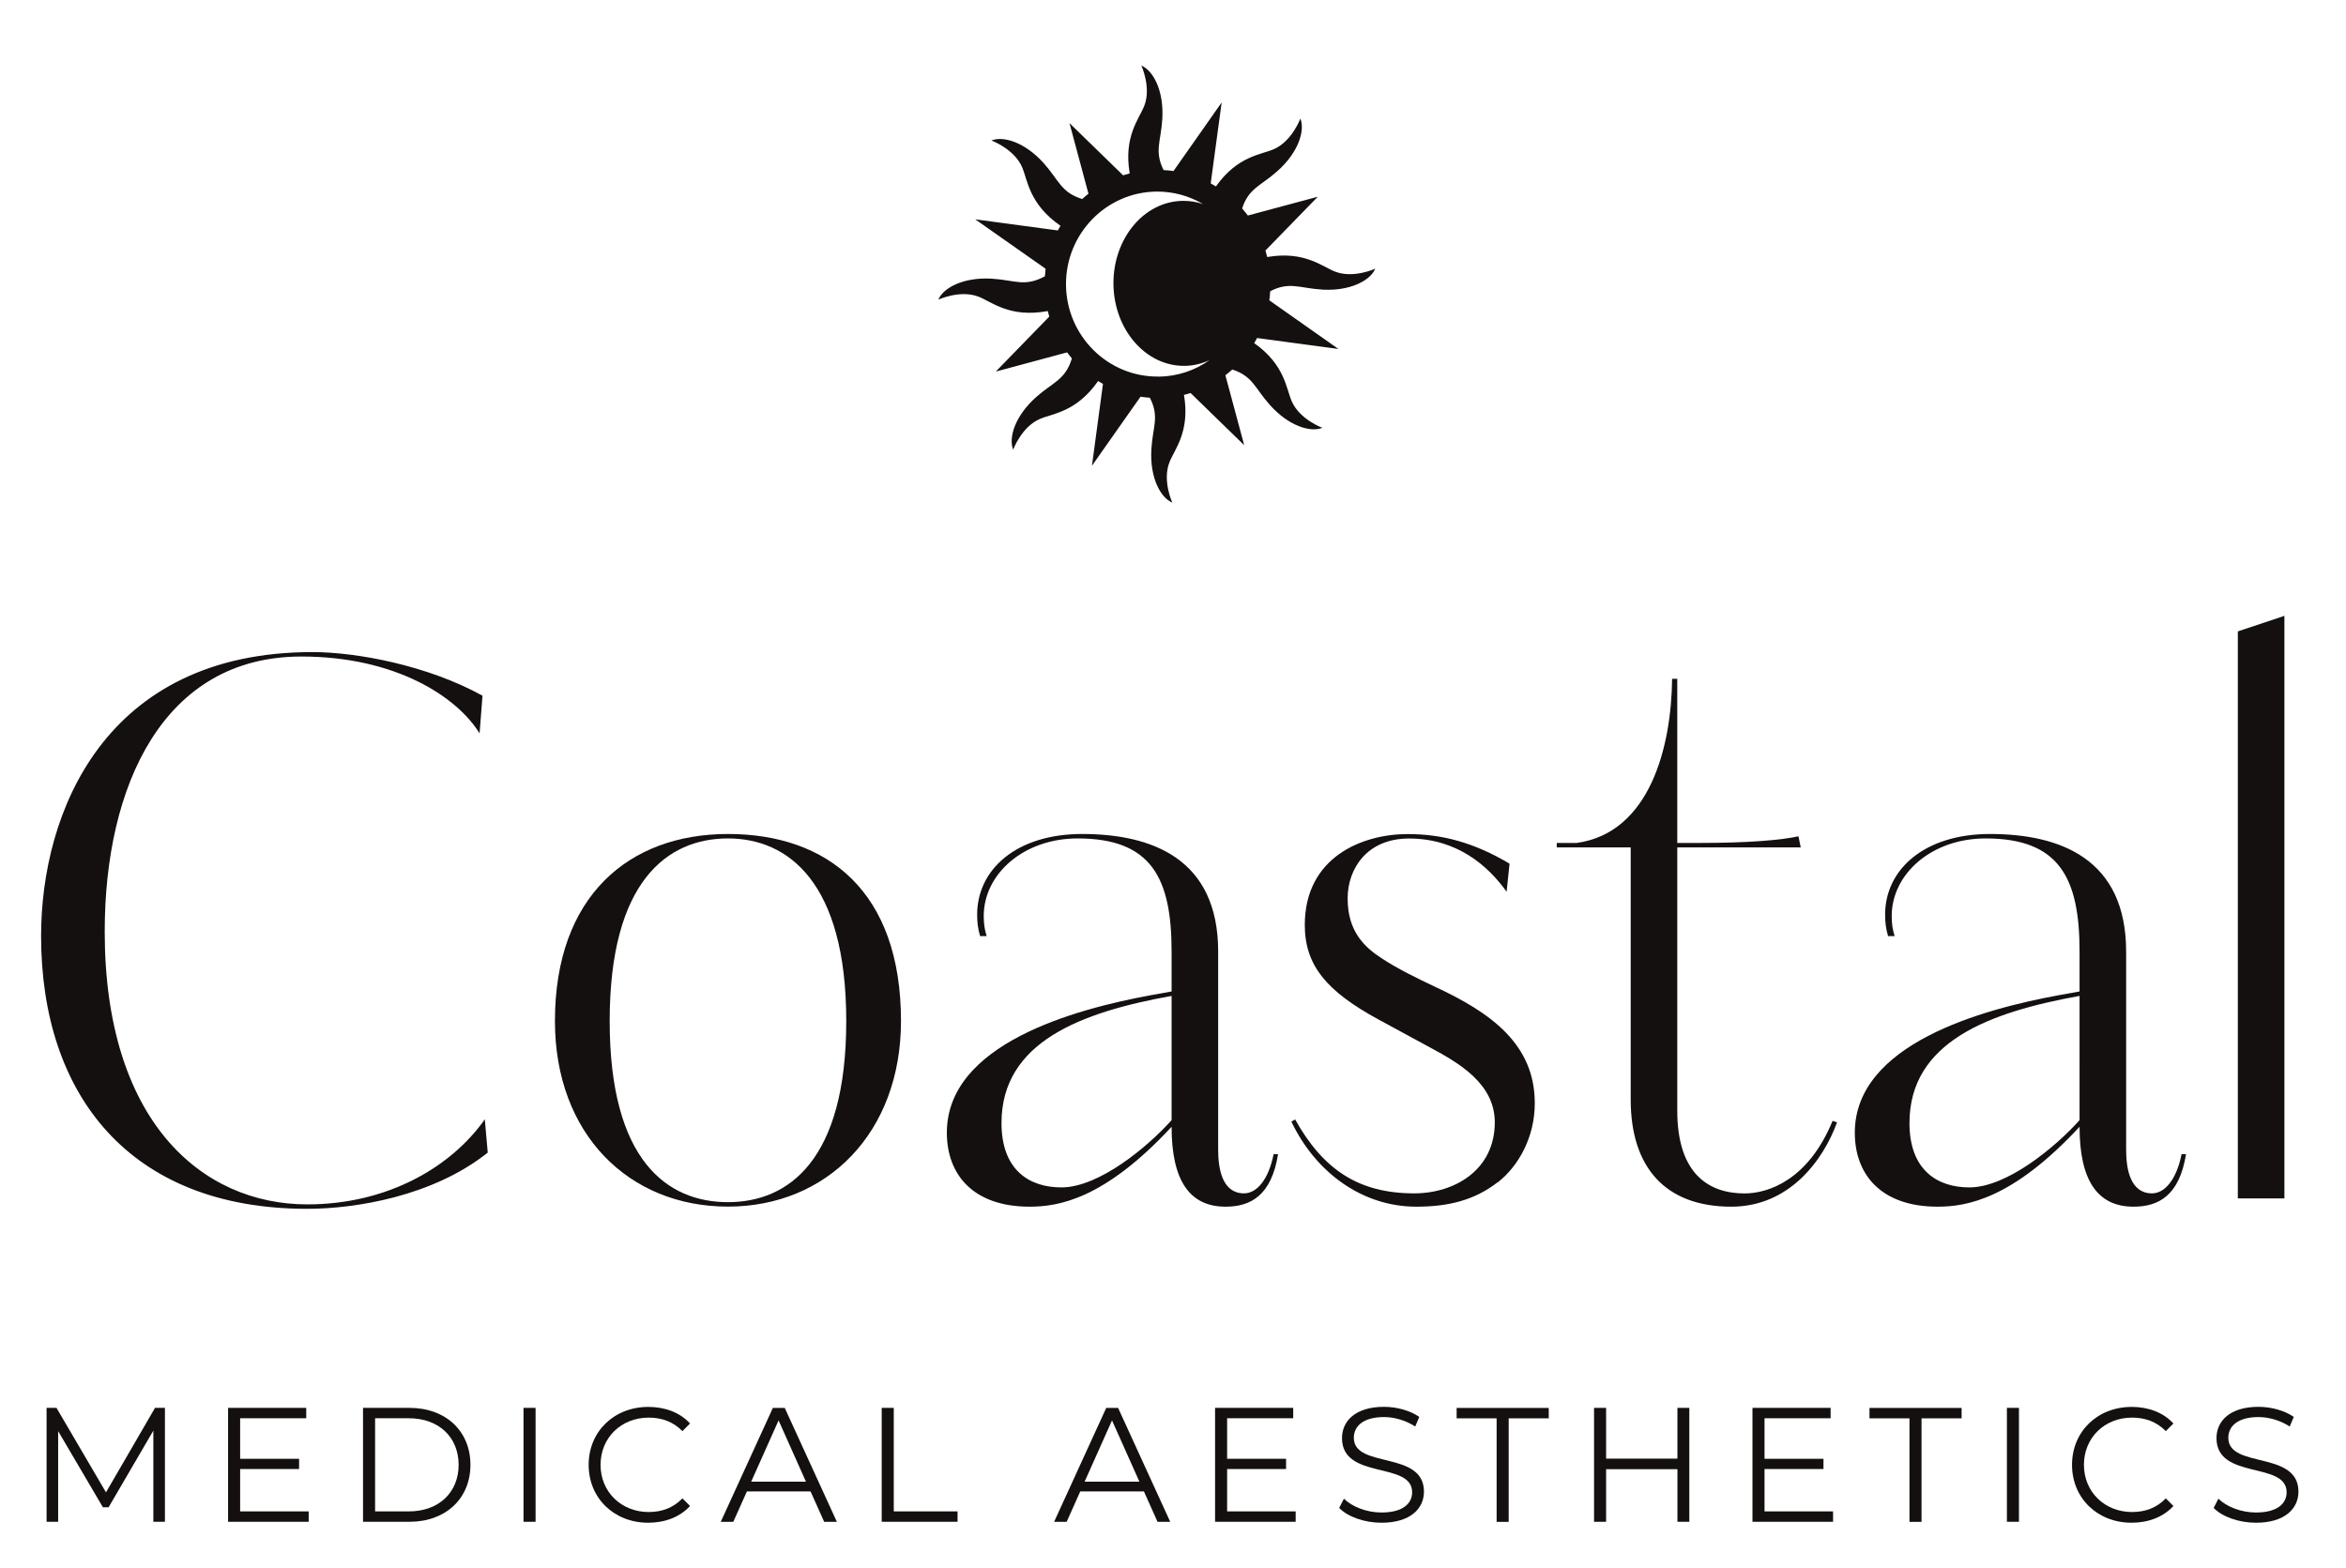 <?xml version="1.0" encoding="UTF-8" standalone="no"?>
<svg xmlns:dc="http://purl.org/dc/elements/1.1/" xmlns:cc="http://creativecommons.org/ns#" xmlns:rdf="http://www.w3.org/1999/02/22-rdf-syntax-ns#" xmlns:svg="http://www.w3.org/2000/svg" xmlns="http://www.w3.org/2000/svg" viewBox="0 0 394.187 263.533" height="263.533" width="394.187" xml:space="preserve" id="svg2" version="1.1">
  <defs id="defs6">
    <clipPath id="clipPath18">
      <path id="path16" d="M 0,197.65 H 295.64 V 0 H 0 Z"></path>
    </clipPath>
  </defs>
  <g transform="matrix(1.333,0,0,-1.333,0,263.533)" id="g10">
    <g id="g12">
      <g clip-path="url(#clipPath18)" id="g14">
        <g transform="translate(61.47,52.4)" id="g20">
          <path id="path22" style="fill:#141010;fill-opacity:1;fill-rule:nonzero;stroke:none" d="m 0,0 c -6.9,-5.5 -16.68,-7.08 -22.74,-7.08 -22.46,0 -33.55,14.45 -33.55,34.39 0,15.56 8.01,35.79 34.2,35.79 5.59,0 14.54,-1.68 21.44,-5.5 l -0.37,-4.75 c -2.8,4.57 -10.53,9.69 -22.46,9.69 -17.43,0 -24.79,-16.31 -24.79,-34.67 0,-23.77 12.12,-34.39 25.54,-34.39 10.16,0 18.17,4.75 22.37,10.72 L 0.01,0.01 Z"></path>
        </g>
        <g transform="translate(91.76,92.01)" id="g24">
          <path id="path26" style="fill:#141010;fill-opacity:1;fill-rule:nonzero;stroke:none" d="m 0,0 c -7.64,0 -14.91,-5.41 -14.91,-23.02 0,-17.61 7.27,-22.83 14.91,-22.83 7.64,0 14.91,5.31 14.91,22.83 C 14.91,-5.5 7.55,0 0,0 m 0,-46.41 c -12.49,0 -21.81,9.13 -21.81,23.39 0,15.75 9.32,23.58 21.81,23.58 12.49,0 21.81,-7.18 21.81,-23.58 0,-14.07 -9.32,-23.39 -21.81,-23.39"></path>
        </g>
        <g transform="translate(147.68,72.16)" id="g28">
          <path id="path30" style="fill:#141010;fill-opacity:1;fill-rule:nonzero;stroke:none" d="m 0,0 c -11.37,-2.05 -21.44,-5.78 -21.44,-16.03 0,-5.87 3.45,-8.11 7.55,-8.11 4.75,0 10.9,5.13 13.89,8.48 z m -24.14,7.55 c -0.28,0.93 -0.37,1.77 -0.37,2.7 0,5.68 4.94,10.16 13.23,10.16 8.76,0 17.15,-3.08 17.15,-14.82 v -24.98 c 0,-2.52 0.56,-5.5 3.26,-5.5 1.58,0 3.08,1.68 3.73,4.94 h 0.56 c -0.84,-5.22 -3.45,-6.62 -6.62,-6.62 -4.57,0 -6.8,3.36 -6.8,10.07 -8.48,-9.13 -14.26,-10.07 -17.89,-10.07 -7.18,0 -10.44,4.1 -10.44,9.32 0,11.18 16.03,15.56 25.72,17.34 L 0,0.56 v 5.03 c 0,9.23 -2.52,14.26 -11.84,14.26 -6.8,0 -11.84,-4.47 -11.84,-9.79 0,-0.84 0.09,-1.68 0.37,-2.52 h -0.84 z"></path>
        </g>
        <g transform="translate(188.78,48.67)" id="g32">
          <path id="path34" style="fill:#141010;fill-opacity:1;fill-rule:nonzero;stroke:none" d="m 0,0 c -2.89,-2.24 -6.15,-3.08 -10.25,-3.08 -6.8,0 -12.68,4.29 -15.75,10.72 l 0.47,0.28 c 3.54,-6.34 8.02,-9.32 15.01,-9.32 5.13,0 10.16,2.98 10.16,8.95 0,4.85 -4.47,7.46 -8.11,9.41 l -6.52,3.54 c -6.52,3.54 -9.32,6.8 -9.32,11.93 0,8.57 7.27,11.46 12.95,11.46 4.29,0 8.3,-1.02 12.86,-3.73 L 1.13,36.62 c -2.33,3.26 -6.24,6.71 -12.3,6.71 -5.31,0 -7.74,-3.82 -7.74,-7.55 0,-4.19 2.14,-6.15 4.29,-7.55 1.96,-1.3 4.47,-2.52 6.62,-3.54 C -0.73,21.34 4.68,17.33 4.68,9.96 4.68,5.67 2.63,2.04 0.02,-0.01 Z"></path>
        </g>
        <g transform="translate(231,56.41)" id="g36">
          <path id="path38" style="fill:#141010;fill-opacity:1;fill-rule:nonzero;stroke:none" d="m 0,0 0.56,-0.19 c -1.77,-4.85 -6.06,-10.63 -13.33,-10.63 -8.3,0 -12.68,4.94 -12.68,13.51 v 31.78 h -9.32 v 0.56 h 2.52 c 9.23,1.3 11.93,12.12 12.02,20.69 h 0.65 V 35.03 h 2.7 c 6.43,0 10.44,0.37 12.58,0.84 l 0.28,-1.4 H -19.58 V 1.29 c 0,-8.11 4.1,-10.44 8.48,-10.44 2.98,0 8.02,1.68 11.09,9.13 z"></path>
        </g>
        <g transform="translate(262.13,72.16)" id="g40">
          <path id="path42" style="fill:#141010;fill-opacity:1;fill-rule:nonzero;stroke:none" d="m 0,0 c -11.37,-2.05 -21.44,-5.78 -21.44,-16.03 0,-5.87 3.45,-8.11 7.55,-8.11 4.75,0 10.9,5.13 13.89,8.48 z m -24.14,7.55 c -0.28,0.93 -0.37,1.77 -0.37,2.7 0,5.68 4.94,10.16 13.23,10.16 8.76,0 17.15,-3.08 17.15,-14.82 v -24.98 c 0,-2.52 0.56,-5.5 3.26,-5.5 1.58,0 3.08,1.68 3.73,4.94 h 0.56 c -0.84,-5.22 -3.45,-6.62 -6.62,-6.62 -4.57,0 -6.8,3.36 -6.8,10.07 -8.48,-9.13 -14.26,-10.07 -17.89,-10.07 -7.18,0 -10.44,4.1 -10.44,9.32 0,11.18 16.03,15.56 25.72,17.34 L 0,0.56 v 5.03 c 0,9.23 -2.52,14.26 -11.84,14.26 -6.8,0 -11.84,-4.47 -11.84,-9.79 0,-0.84 0.09,-1.68 0.37,-2.52 h -0.84 z"></path>
        </g>
        <g transform="translate(287.95,120.07)" id="g44">
          <path id="path46" style="fill:#141010;fill-opacity:1;fill-rule:nonzero;stroke:none" d="M 0,0 V -73.44 H -5.87 V -1.96 Z"></path>
        </g>
        <g transform="translate(20.79,20.23)" id="g48">
          <path id="path50" style="fill:#141010;fill-opacity:1;fill-rule:nonzero;stroke:none" d="m 0,0 v -14.36 h -1.46 v 11.49 l -5.64,-9.66 h -0.72 l -5.64,9.6 v -11.43 h -1.46 V 0 h 1.25 L -7.43,-10.65 -1.25,0 Z"></path>
        </g>
        <g transform="translate(38.91,7.18)" id="g52">
          <path id="path54" style="fill:#141010;fill-opacity:1;fill-rule:nonzero;stroke:none" d="m 0,0 v -1.31 h -10.16 v 14.36 h 9.85 V 11.74 H -8.64 V 6.63 h 7.43 V 5.34 H -8.64 V 0 Z"></path>
        </g>
        <g transform="translate(51.53,7.18)" id="g56">
          <path id="path58" style="fill:#141010;fill-opacity:1;fill-rule:nonzero;stroke:none" d="M 0,0 C 3.82,0 6.28,2.42 6.28,5.87 6.28,9.32 3.82,11.74 0,11.74 H -4.25 V 0 Z m -5.77,13.05 h 5.85 c 4.6,0 7.69,-2.95 7.69,-7.18 0,-4.23 -3.1,-7.18 -7.69,-7.18 h -5.85 z"></path>
        </g>
        <path id="path60" style="fill:#141010;fill-opacity:1;fill-rule:nonzero;stroke:none" d="m 65.99,20.23 h 1.52 V 5.87 h -1.52 z"></path>
        <g transform="translate(74.2,13.04)" id="g62">
          <path id="path64" style="fill:#141010;fill-opacity:1;fill-rule:nonzero;stroke:none" d="m 0,0 c 0,4.21 3.2,7.31 7.53,7.31 2.09,0 3.98,-0.7 5.25,-2.09 L 11.82,4.26 C 10.65,5.45 9.21,5.96 7.57,5.96 4.1,5.96 1.5,3.42 1.5,0.01 c 0,-3.41 2.61,-5.95 6.07,-5.95 1.64,0 3.08,0.51 4.25,1.72 l 0.96,-0.96 C 11.51,-6.57 9.62,-7.29 7.51,-7.29 3.2,-7.29 0,-4.19 0,0.01 Z"></path>
        </g>
        <g transform="translate(101.59,10.93)" id="g66">
          <path id="path68" style="fill:#141010;fill-opacity:1;fill-rule:nonzero;stroke:none" d="M 0,0 -3.45,7.72 -6.9,0 h 6.89 z m 0.56,-1.23 h -8 l -1.72,-3.84 h -1.58 l 6.57,14.36 h 1.5 L 3.9,-5.07 H 2.3 l -1.72,3.84 z"></path>
        </g>
        <g transform="translate(111.14,20.23)" id="g70">
          <path id="path72" style="fill:#141010;fill-opacity:1;fill-rule:nonzero;stroke:none" d="m 0,0 h 1.52 v -13.05 h 8.04 v -1.31 H 0 Z"></path>
        </g>
        <g transform="translate(143.62,10.93)" id="g74">
          <path id="path76" style="fill:#141010;fill-opacity:1;fill-rule:nonzero;stroke:none" d="M 0,0 -3.45,7.72 -6.9,0 h 6.89 z m 0.55,-1.23 h -8 l -1.72,-3.84 h -1.58 l 6.57,14.36 h 1.5 L 3.89,-5.07 h -1.6 l -1.72,3.84 z"></path>
        </g>
        <g transform="translate(163.32,7.18)" id="g78">
          <path id="path80" style="fill:#141010;fill-opacity:1;fill-rule:nonzero;stroke:none" d="m 0,0 v -1.31 h -10.16 v 14.36 h 9.85 V 11.74 H -8.64 V 6.63 h 7.43 V 5.34 H -8.64 V 0 Z"></path>
        </g>
        <g transform="translate(168.8,7.61)" id="g82">
          <path id="path84" style="fill:#141010;fill-opacity:1;fill-rule:nonzero;stroke:none" d="m 0,0 0.6,1.17 c 1.03,-1.01 2.85,-1.74 4.74,-1.74 2.69,0 3.86,1.13 3.86,2.55 0,3.94 -8.84,1.52 -8.84,6.83 0,2.11 1.64,3.94 5.29,3.94 1.62,0 3.3,-0.47 4.45,-1.27 L 9.59,10.27 c -1.23,0.8 -2.67,1.19 -3.94,1.19 -2.63,0 -3.8,-1.17 -3.8,-2.61 0,-3.94 8.84,-1.56 8.84,-6.79 0,-2.11 -1.68,-3.92 -5.36,-3.92 -2.15,0 -4.27,0.76 -5.33,1.87 z"></path>
        </g>
        <g transform="translate(188.66,18.91)" id="g86">
          <path id="path88" style="fill:#141010;fill-opacity:1;fill-rule:nonzero;stroke:none" d="M 0,0 H -5.05 V 1.31 H 6.56 V 0 H 1.51 v -13.05 h -1.52 l 0,13.05 z"></path>
        </g>
        <g transform="translate(212.94,20.23)" id="g90">
          <path id="path92" style="fill:#141010;fill-opacity:1;fill-rule:nonzero;stroke:none" d="m 0,0 v -14.36 h -1.5 v 6.63 h -8.99 v -6.63 h -1.52 V 0 h 1.52 V -6.4 H -1.5 V 0 Z"></path>
        </g>
        <g transform="translate(231.06,7.18)" id="g94">
          <path id="path96" style="fill:#141010;fill-opacity:1;fill-rule:nonzero;stroke:none" d="m 0,0 v -1.31 h -10.16 v 14.36 h 9.85 V 11.74 H -8.64 V 6.63 h 7.43 V 5.34 H -8.64 V 0 Z"></path>
        </g>
        <g transform="translate(240.7,18.91)" id="g98">
          <path id="path100" style="fill:#141010;fill-opacity:1;fill-rule:nonzero;stroke:none" d="M 0,0 H -5.05 V 1.31 H 6.56 V 0 H 1.51 v -13.05 h -1.52 l 0,13.05 z"></path>
        </g>
        <path id="path102" style="fill:#141010;fill-opacity:1;fill-rule:nonzero;stroke:none" d="m 252.97,20.23 h 1.52 V 5.87 h -1.52 z"></path>
        <g transform="translate(261.18,13.04)" id="g104">
          <path id="path106" style="fill:#141010;fill-opacity:1;fill-rule:nonzero;stroke:none" d="m 0,0 c 0,4.21 3.2,7.31 7.53,7.31 2.09,0 3.98,-0.7 5.25,-2.09 L 11.82,4.26 C 10.65,5.45 9.21,5.96 7.57,5.96 4.1,5.96 1.5,3.42 1.5,0.01 c 0,-3.41 2.61,-5.95 6.07,-5.95 1.64,0 3.08,0.51 4.25,1.72 l 0.96,-0.96 C 11.51,-6.57 9.62,-7.29 7.51,-7.29 3.2,-7.29 0,-4.19 0,0.01 Z"></path>
        </g>
        <g transform="translate(279.03,7.61)" id="g108">
          <path id="path110" style="fill:#141010;fill-opacity:1;fill-rule:nonzero;stroke:none" d="m 0,0 0.6,1.17 c 1.03,-1.01 2.85,-1.74 4.74,-1.74 2.69,0 3.86,1.13 3.86,2.55 0,3.94 -8.84,1.52 -8.84,6.83 0,2.11 1.64,3.94 5.29,3.94 1.62,0 3.3,-0.47 4.45,-1.27 L 9.59,10.27 c -1.23,0.8 -2.67,1.19 -3.94,1.19 -2.63,0 -3.8,-1.17 -3.8,-2.61 0,-3.94 8.84,-1.56 8.84,-6.79 0,-2.11 -1.68,-3.92 -5.36,-3.92 -2.15,0 -4.27,0.76 -5.33,1.87 z"></path>
        </g>
        <g transform="translate(146.01,150.23)" id="g112">
          <path id="path114" style="fill:#141010;fill-opacity:1;fill-rule:nonzero;stroke:none" d="m 0,0 c -6.35,-0.06 -11.57,5.11 -11.64,11.54 -0.07,6.43 5.05,11.71 11.4,11.78 C 1.9,23.34 3.91,22.76 5.64,21.74 4.83,22.02 3.98,22.16 3.09,22.15 -1.8,22.1 -5.71,17.41 -5.66,11.66 -5.6,5.92 -1.59,1.3 3.3,1.35 4.41,1.36 5.47,1.62 6.45,2.07 4.62,0.78 2.4,0.01 0,-0.01 Z m 20.63,10.96 c 3.6,-0.21 6.11,1.18 6.71,2.64 0,0 -2.76,-1.28 -5.09,-0.36 -1.64,0.65 -3.86,2.63 -8.53,1.83 -0.07,0.27 -0.14,0.55 -0.22,0.82 l 6.6,6.78 -8.82,-2.37 c -0.23,0.31 -0.47,0.6 -0.72,0.89 0.84,2.58 2.35,2.83 4.46,4.72 2.69,2.4 3.48,5.15 2.88,6.61 0,0 -1.05,-2.86 -3.35,-3.86 C 12.94,27.96 9.98,27.81 7.26,23.97 7.04,24.1 6.82,24.23 6.6,24.35 l 1.38,10.2 -6.07,-8.64 c -0.41,0.06 -0.83,0.1 -1.25,0.12 -1.2,2.4 -0.32,3.64 -0.16,6.46 0.21,3.6 -1.18,6.11 -2.64,6.71 0,0 1.28,-2.76 0.36,-5.09 -0.65,-1.64 -2.62,-3.85 -1.83,-8.5 -0.28,-0.07 -0.56,-0.15 -0.83,-0.24 l -6.76,6.58 2.39,-8.9 c -0.27,-0.21 -0.54,-0.44 -0.79,-0.67 -2.68,0.84 -2.92,2.35 -4.83,4.5 -2.4,2.69 -5.15,3.48 -6.61,2.88 0,0 2.86,-1.05 3.86,-3.35 0.71,-1.63 0.86,-4.64 4.84,-7.4 -0.11,-0.19 -0.22,-0.39 -0.33,-0.59 l -10.41,1.4 8.87,-6.23 c -0.04,-0.31 -0.07,-0.63 -0.09,-0.95 -2.57,-1.39 -3.8,-0.47 -6.72,-0.3 -3.6,0.21 -6.11,-1.18 -6.71,-2.64 0,0 2.76,1.28 5.09,0.36 1.66,-0.65 3.91,-2.69 8.7,-1.8 0.06,-0.24 0.12,-0.47 0.19,-0.7 l -6.74,-6.93 8.99,2.42 c 0.19,-0.26 0.4,-0.51 0.6,-0.76 -0.83,-2.73 -2.35,-2.96 -4.52,-4.89 -2.69,-2.4 -3.48,-5.15 -2.88,-6.61 0,0 1.05,2.86 3.35,3.86 1.63,0.71 4.62,0.86 7.36,4.79 0.2,-0.13 0.4,-0.25 0.61,-0.36 l -1.39,-10.32 6.12,8.7 c 0.39,-0.06 0.78,-0.1 1.18,-0.13 1.24,-2.43 0.35,-3.67 0.19,-6.51 -0.21,-3.6 1.18,-6.11 2.64,-6.71 0,0 -1.28,2.76 -0.36,5.09 0.64,1.64 2.62,3.84 1.83,8.49 0.28,0.07 0.56,0.15 0.84,0.23 l 6.75,-6.57 -2.37,8.82 c 0.3,0.23 0.59,0.47 0.87,0.72 2.59,-0.84 2.84,-2.35 4.74,-4.47 2.4,-2.69 5.15,-3.48 6.61,-2.88 0,0 -2.86,1.05 -3.86,3.35 -0.71,1.62 -0.86,4.59 -4.73,7.33 0.13,0.21 0.25,0.42 0.36,0.64 L 22.7,3.48 13.99,9.61 c 0.05,0.38 0.09,0.76 0.11,1.15 2.45,1.26 3.69,0.37 6.54,0.21 z"></path>
        </g>
      </g>
    </g>
  </g>
</svg>
